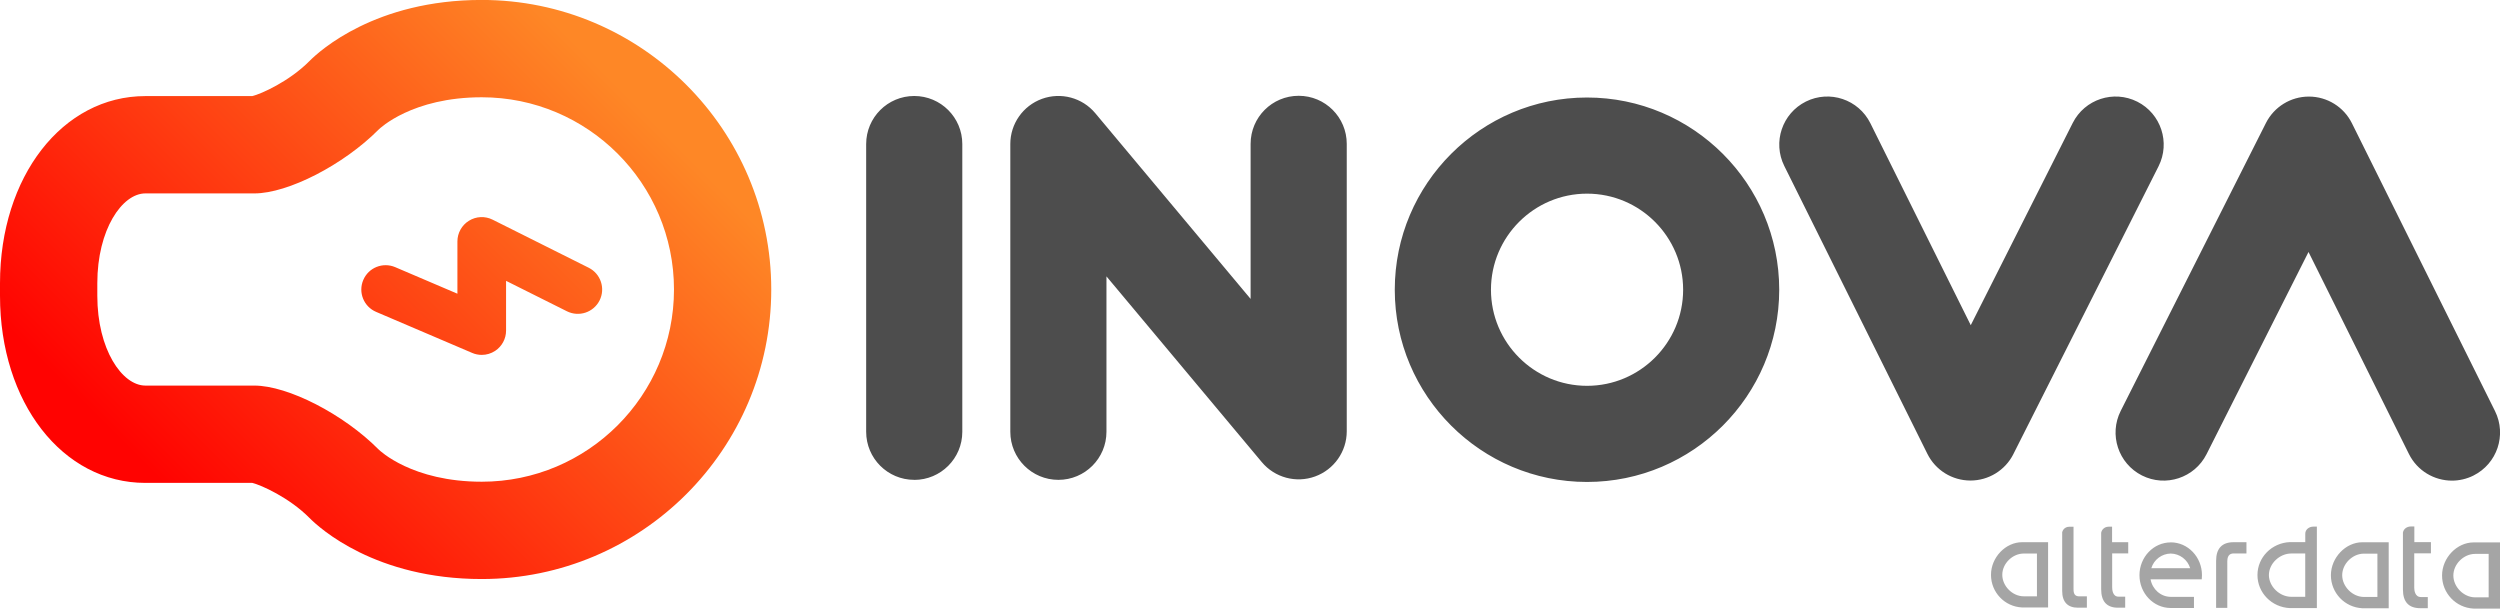 <?xml version="1.0" encoding="UTF-8"?><svg id="Layer_2" xmlns="http://www.w3.org/2000/svg" xmlns:xlink="http://www.w3.org/1999/xlink" viewBox="0 0 509.17 123.95"><defs><style>.cls-1,.cls-2{fill:#4d4d4d;}.cls-3{fill:url(#linear-gradient);}.cls-2{opacity:.5;}</style><linearGradient id="linear-gradient" x1="37.1" y1="102.42" x2="124" y2="15.51" gradientTransform="matrix(1, 0, 0, 1, 0, 0)" gradientUnits="userSpaceOnUse"><stop offset="0" stop-color="#ff0301"/><stop offset="1" stop-color="#fe8726"/></linearGradient></defs><g id="Layer_1-2"><g><path class="cls-2" d="M504.1,121.66c-2.32,0-4.43-2.12-4.43-4.45s2.11-4.4,4.43-4.4h2.76v8.85h-2.76m5.07-11.19h-5.37c-3.42,0-6.43,3.15-6.43,6.73-.01,3.6,2.82,6.58,6.42,6.75h5.38v-13.48m-71.02,5.26c.53-1.75,2.13-2.96,3.96-2.99h0c1.83,.03,3.43,1.24,3.96,2.99h-7.92m3.96-5.26c-3.51,0-6.37,3-6.37,6.68s2.84,6.66,6.33,6.68h4.77v-2.27h-4.77c-1.99-.02-3.7-1.53-4.07-3.57h10.42l.02-.22c.02-.22,.03-.43,.03-.63,0-3.68-2.85-6.68-6.36-6.68m39.34,11.12c-2.31,0-4.42-2.11-4.42-4.43s2.11-4.39,4.42-4.39h2.75v8.82h-2.75m5.05-11.14h-5.36c-3.41,0-6.41,3.15-6.41,6.71-.01,3.59,2.81,6.56,6.4,6.73h5.37v-13.44m-74.34,11.01c-2.29,0-4.36-2.09-4.36-4.38s2.08-4.33,4.36-4.33h2.7v8.71h-2.7m4.98-11.02h-5.3c-3.37,0-6.34,3.1-6.34,6.64-.01,3.55,2.78,6.49,6.32,6.65h5.31v-13.29m40.41,0h-2.63c-2.36,0-3.56,1.28-3.56,3.8v9.57h2.28v-9.48c0-1.43,.77-1.6,1.35-1.6h2.55v-2.28m-36.14-3.15c-.63,0-1.19,.42-1.36,1.03h-.03v12.03c0,2.25,1.11,3.42,3.21,3.42h1.82v-2.31h-1.54c-.82,0-1.18-.43-1.18-1.41v-12.77h-.92m8.02,0c-.7,0-1.31,.49-1.46,1.18h-.01v11.57c0,2.47,1.15,3.74,3.42,3.74h1.47v-2.25h-1.37c-1.19,0-1.28-1.44-1.28-1.88v-6.93h3.27v-2.28h-3.29v-3.16h-.74m37.24,14.28c-2.39,0-4.56-2.11-4.56-4.43s2.17-4.39,4.56-4.39h2.84v8.82h-2.84m5.2-14.29h-.72c-.9,0-1.63,.63-1.63,1.42v1.73h-3.15c-3.7,.17-6.59,3.11-6.59,6.71s2.89,6.56,6.58,6.73h5.52v-16.59m19.83-.03h-.72c-.78,0-1.45,.52-1.57,1.19h-.01v11.67c0,2.51,1.19,3.78,3.54,3.78h1.52v-2.27h-1.41c-1.24,0-1.35-1.46-1.35-1.9v-7h3.4v-2.28h-3.38v-3.18"/><path class="cls-1" d="M186.2,97.73c-5.41,0-9.79-4.38-9.79-9.79V29.34c0-5.41,4.38-9.79,9.79-9.79s9.79,4.38,9.79,9.79v58.61c0,5.41-4.38,9.79-9.79,9.79Zm39.15-9.79v-31.65l31.64,37.83c2.64,3.16,6.98,4.33,10.85,2.92,3.87-1.41,6.45-5.08,6.45-9.2V29.3c0-5.41-4.38-9.79-9.79-9.79s-9.79,4.38-9.79,9.79v31.58l-31.64-37.83c-2.64-3.16-6.98-4.32-10.85-2.92-3.87,1.41-6.45,5.08-6.45,9.2v58.61c0,5.41,4.38,9.79,9.79,9.79s9.79-4.38,9.79-9.79Zm137.02-28.93c0-21.59-17.56-39.15-39.15-39.15s-39.15,17.56-39.15,39.15,17.56,39.15,39.15,39.15,39.15-17.56,39.15-39.15Zm-19.57,0c0,10.79-8.78,19.57-19.57,19.57s-19.57-8.78-19.57-19.57,8.78-19.57,19.57-19.57,19.57,8.78,19.57,19.57Zm67.25,33.49l29.58-58.64c2.43-4.83,.49-10.71-4.33-13.15-4.83-2.43-10.71-.5-13.15,4.33l-20.77,41.19-20.45-41.14c-2.41-4.84-8.28-6.81-13.12-4.41-4.84,2.41-6.81,8.28-4.41,13.12l29.15,58.64c1.65,3.32,5.03,5.42,8.74,5.43h.03c3.69,0,7.07-2.08,8.74-5.38Zm93.7,4.36c4.84-2.41,6.81-8.28,4.41-13.12l-29.15-58.64c-1.65-3.32-5.03-5.42-8.74-5.43h-.03c-3.69,0-7.07,2.08-8.74,5.38l-29.58,58.64c-2.43,4.83-.49,10.71,4.33,13.15,4.83,2.43,10.71,.49,13.15-4.33l20.77-41.19,20.45,41.14c1.71,3.44,5.17,5.43,8.77,5.43,1.46,0,2.95-.33,4.35-1.02Z"/><path class="cls-3" d="M98.11,117.93c-21.65,0-33.03-10.37-35.09-12.45-4.07-4.11-9.83-6.7-11.64-7.13H29.61C12.73,98.36,0,81.97,0,60.25v-2.56C0,35.96,12.73,19.57,29.61,19.57h21.77c1.82-.43,7.57-3.02,11.64-7.13,2.06-2.08,13.45-12.45,35.09-12.45,32.51,0,58.97,26.45,58.97,58.97s-26.45,58.97-58.97,58.97ZM29.61,39.39c-4.73,0-9.79,7.35-9.79,18.29v2.56c0,10.94,5.06,18.29,9.79,18.29h22.19c6.84,0,18.19,5.83,25.29,12.99,.26,.26,6.84,6.59,21.03,6.59,21.59,0,39.15-17.56,39.15-39.15s-17.56-39.15-39.15-39.15c-14.18,0-20.76,6.33-21.03,6.6-7.1,7.15-18.44,12.98-25.28,12.98H29.61ZM98.11,117.93c-21.65,0-33.03-10.37-35.09-12.45-4.07-4.11-9.83-6.7-11.64-7.13H29.61C12.73,98.36,0,81.97,0,60.25v-2.56C0,35.96,12.73,19.57,29.61,19.57h21.77c1.82-.43,7.57-3.02,11.64-7.13,2.06-2.08,13.45-12.45,35.09-12.45,32.51,0,58.97,26.45,58.97,58.97s-26.45,58.97-58.97,58.97ZM29.61,39.39c-4.73,0-9.79,7.35-9.79,18.29v2.56c0,10.94,5.06,18.29,9.79,18.29h22.19c6.84,0,18.19,5.83,25.29,12.99,.26,.26,6.84,6.59,21.03,6.59,21.59,0,39.15-17.56,39.15-39.15s-17.56-39.15-39.15-39.15c-14.18,0-20.76,6.33-21.03,6.6-7.1,7.15-18.44,12.98-25.28,12.98H29.61Zm71.24,32.07c1.39-.92,2.22-2.47,2.22-4.13v-10.13l12.4,6.2c2.45,1.22,5.42,.23,6.65-2.22,1.22-2.45,.23-5.42-2.22-6.65l-19.57-9.79c-1.54-.77-3.36-.69-4.82,.22-1.46,.9-2.35,2.5-2.35,4.21v10.65l-12.67-5.41c-2.52-1.07-5.43,.09-6.5,2.61-1.08,2.52,.09,5.43,2.61,6.5l19.57,8.36c.62,.27,1.29,.4,1.95,.4,.96,0,1.91-.28,2.73-.82Z"/></g></g></svg>